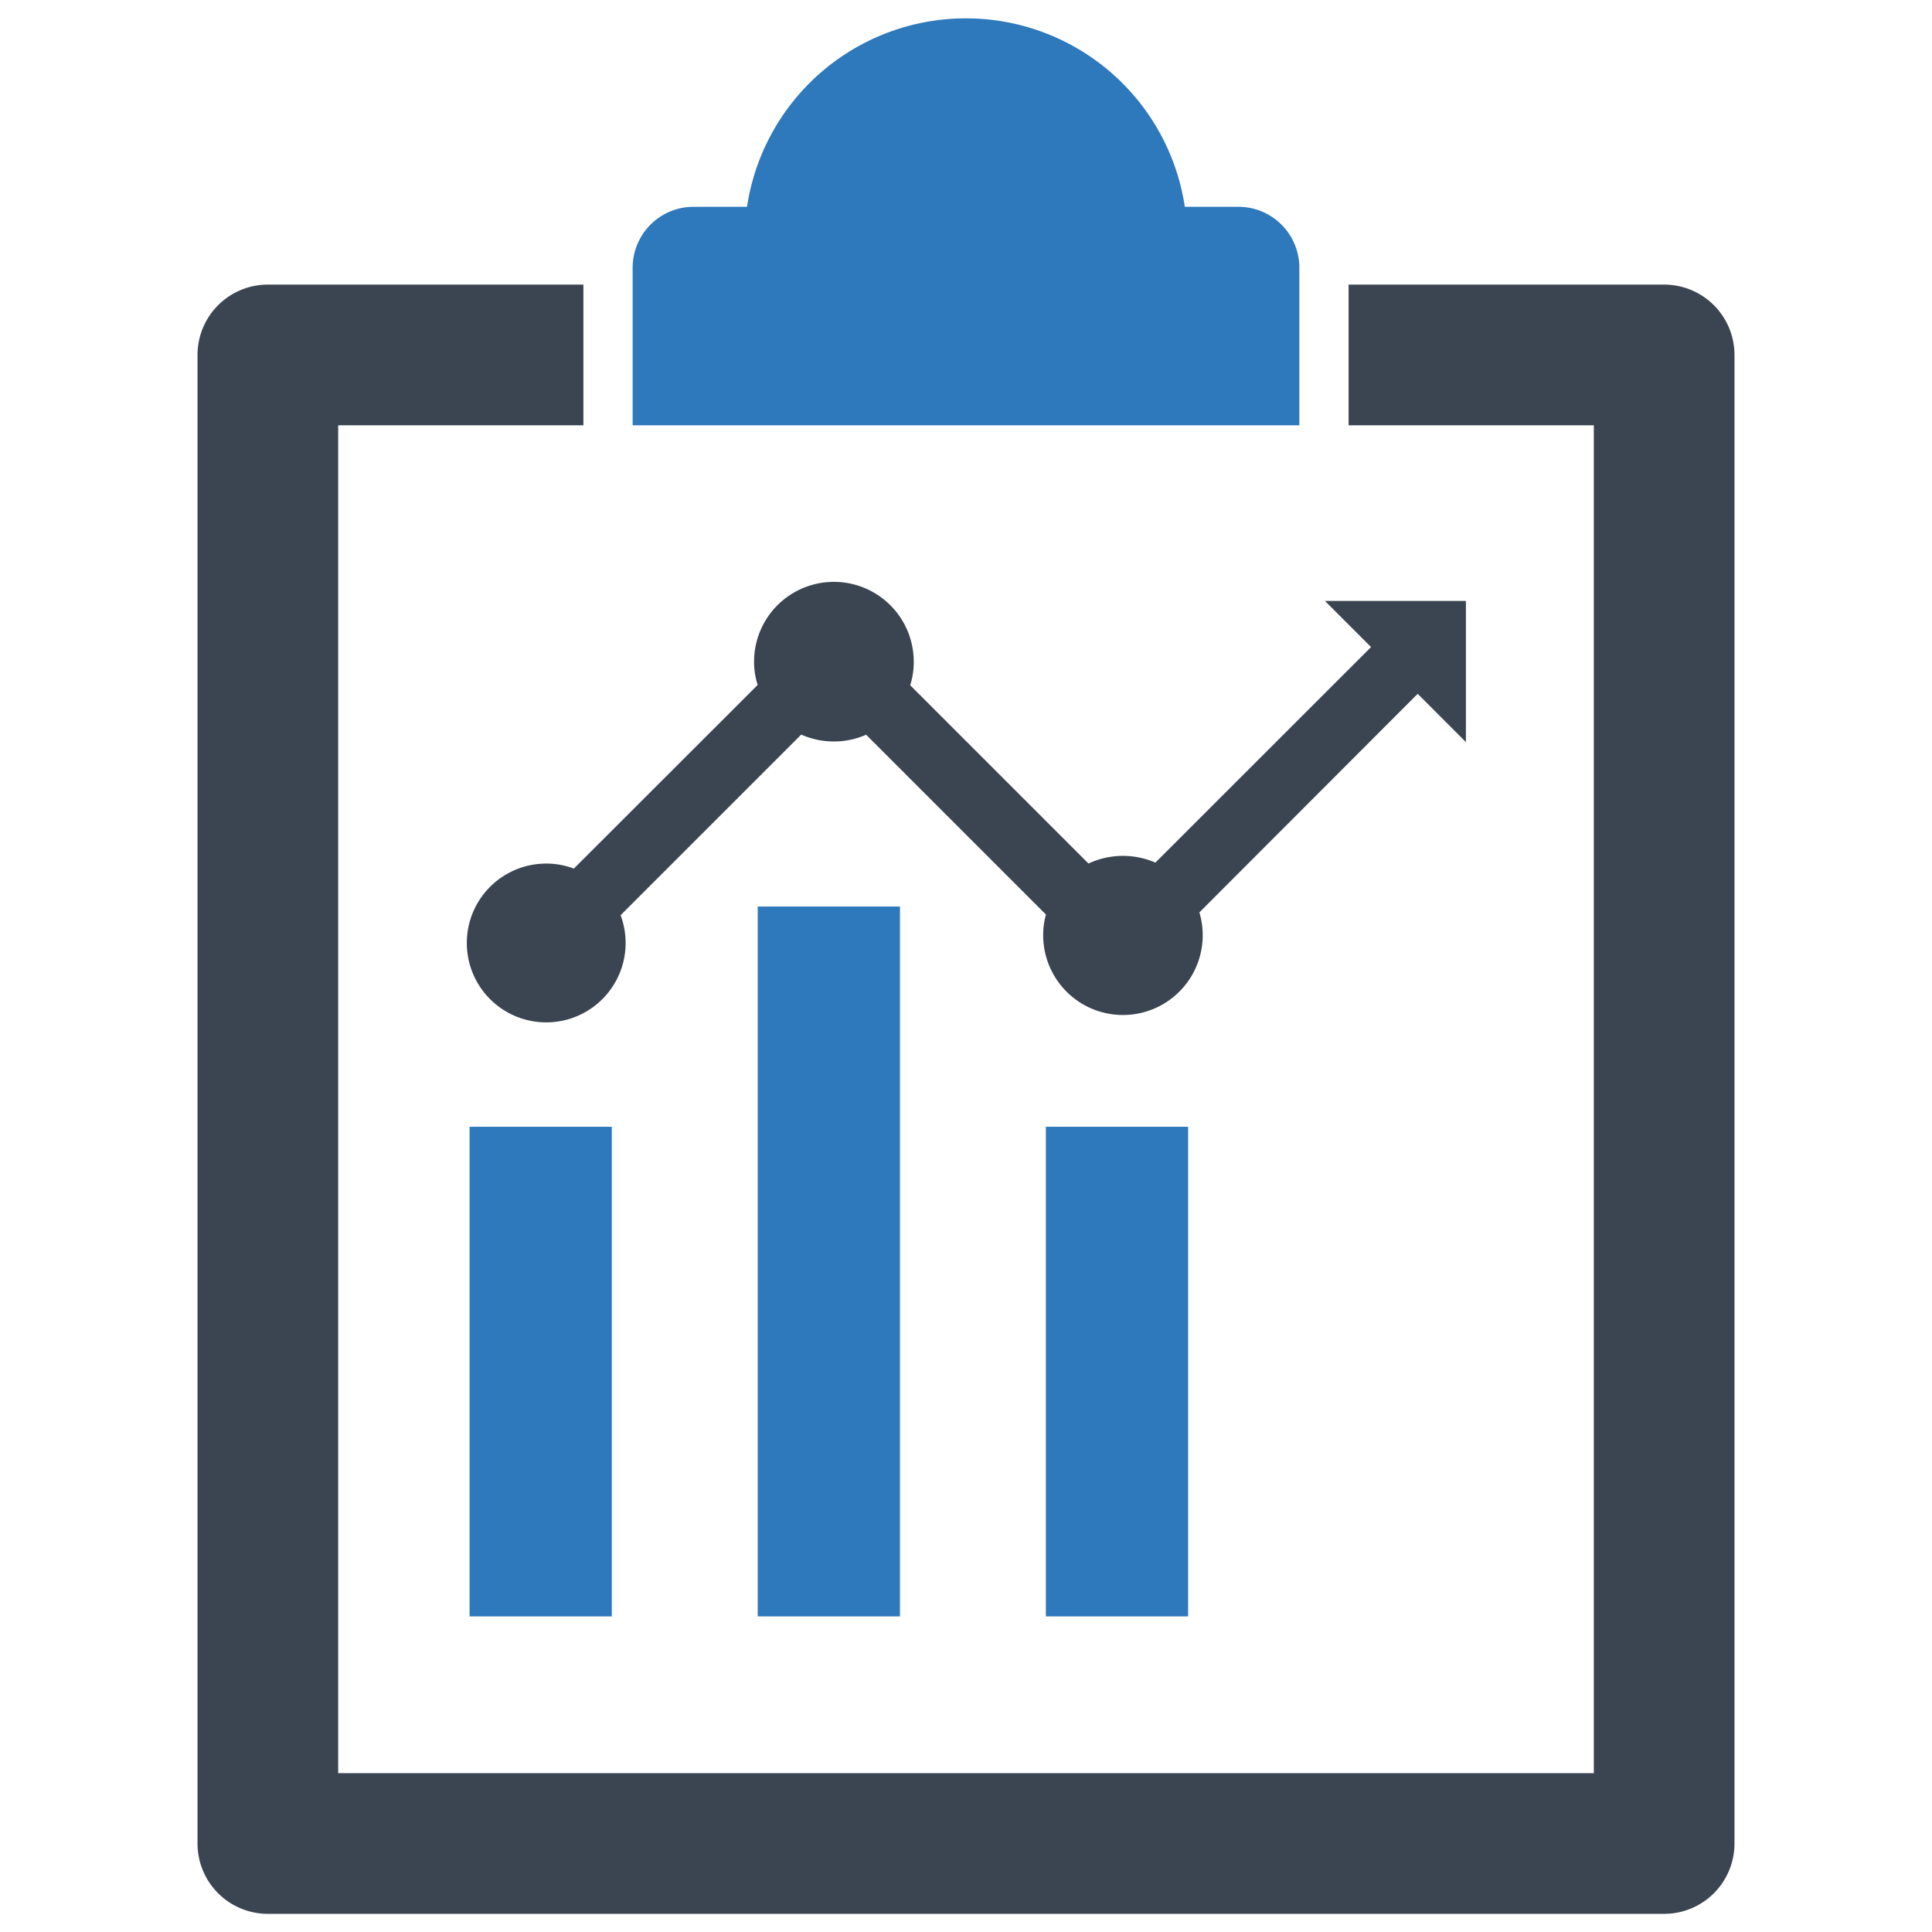<svg id="Layer_1" data-name="Layer 1" xmlns="http://www.w3.org/2000/svg" viewBox="0 0 128 128"><defs><style>.cls-1{fill:#3b4551;}.cls-2{fill:#2e78bc;}</style></defs><path class="cls-1" d="M110.254,18.855H89.348v9.321h16.246v89.302H22.406V28.176H38.652V18.855H17.746a4.662,4.662,0,0,0-4.66,4.66v98.623a4.662,4.662,0,0,0,4.66,4.66h92.508a4.662,4.662,0,0,0,4.66-4.66V23.515A4.662,4.662,0,0,0,110.254,18.855Z"/><path class="cls-2" d="M86.085,17.737a4.038,4.038,0,0,0-4.036-4.036H78.498a14.666,14.666,0,0,0-29.006,0H45.95a4.037,4.037,0,0,0-4.036,4.036V28.176H86.085Z"/><path class="cls-1" d="M97.121,49.165V39.812H87.779l3.057,3.057L76.548,57.149a5.405,5.405,0,0,0-4.434.062l-11.812-11.812a5.015,5.015,0,0,0,.236-1.559,5.29,5.29,0,0,0-10.58,0,5.135,5.135,0,0,0,.238,1.54L38.018,57.547a5.117,5.117,0,0,0-1.854-.333,5.261,5.261,0,1,0,4.953,3.421L53.084,48.668a5.34,5.34,0,0,0,4.301.01L69.297,60.59a5.012,5.012,0,0,0-.184,1.378,5.285,5.285,0,1,0,10.349-1.519L93.925,45.967Z"/><rect class="cls-2" x="31.11" y="74.651" width="9.425" height="32.439"/><rect class="cls-2" x="50.2" y="60.06" width="9.425" height="47.03"/><rect class="cls-2" x="69.29" y="74.651" width="9.425" height="32.439"/></svg>